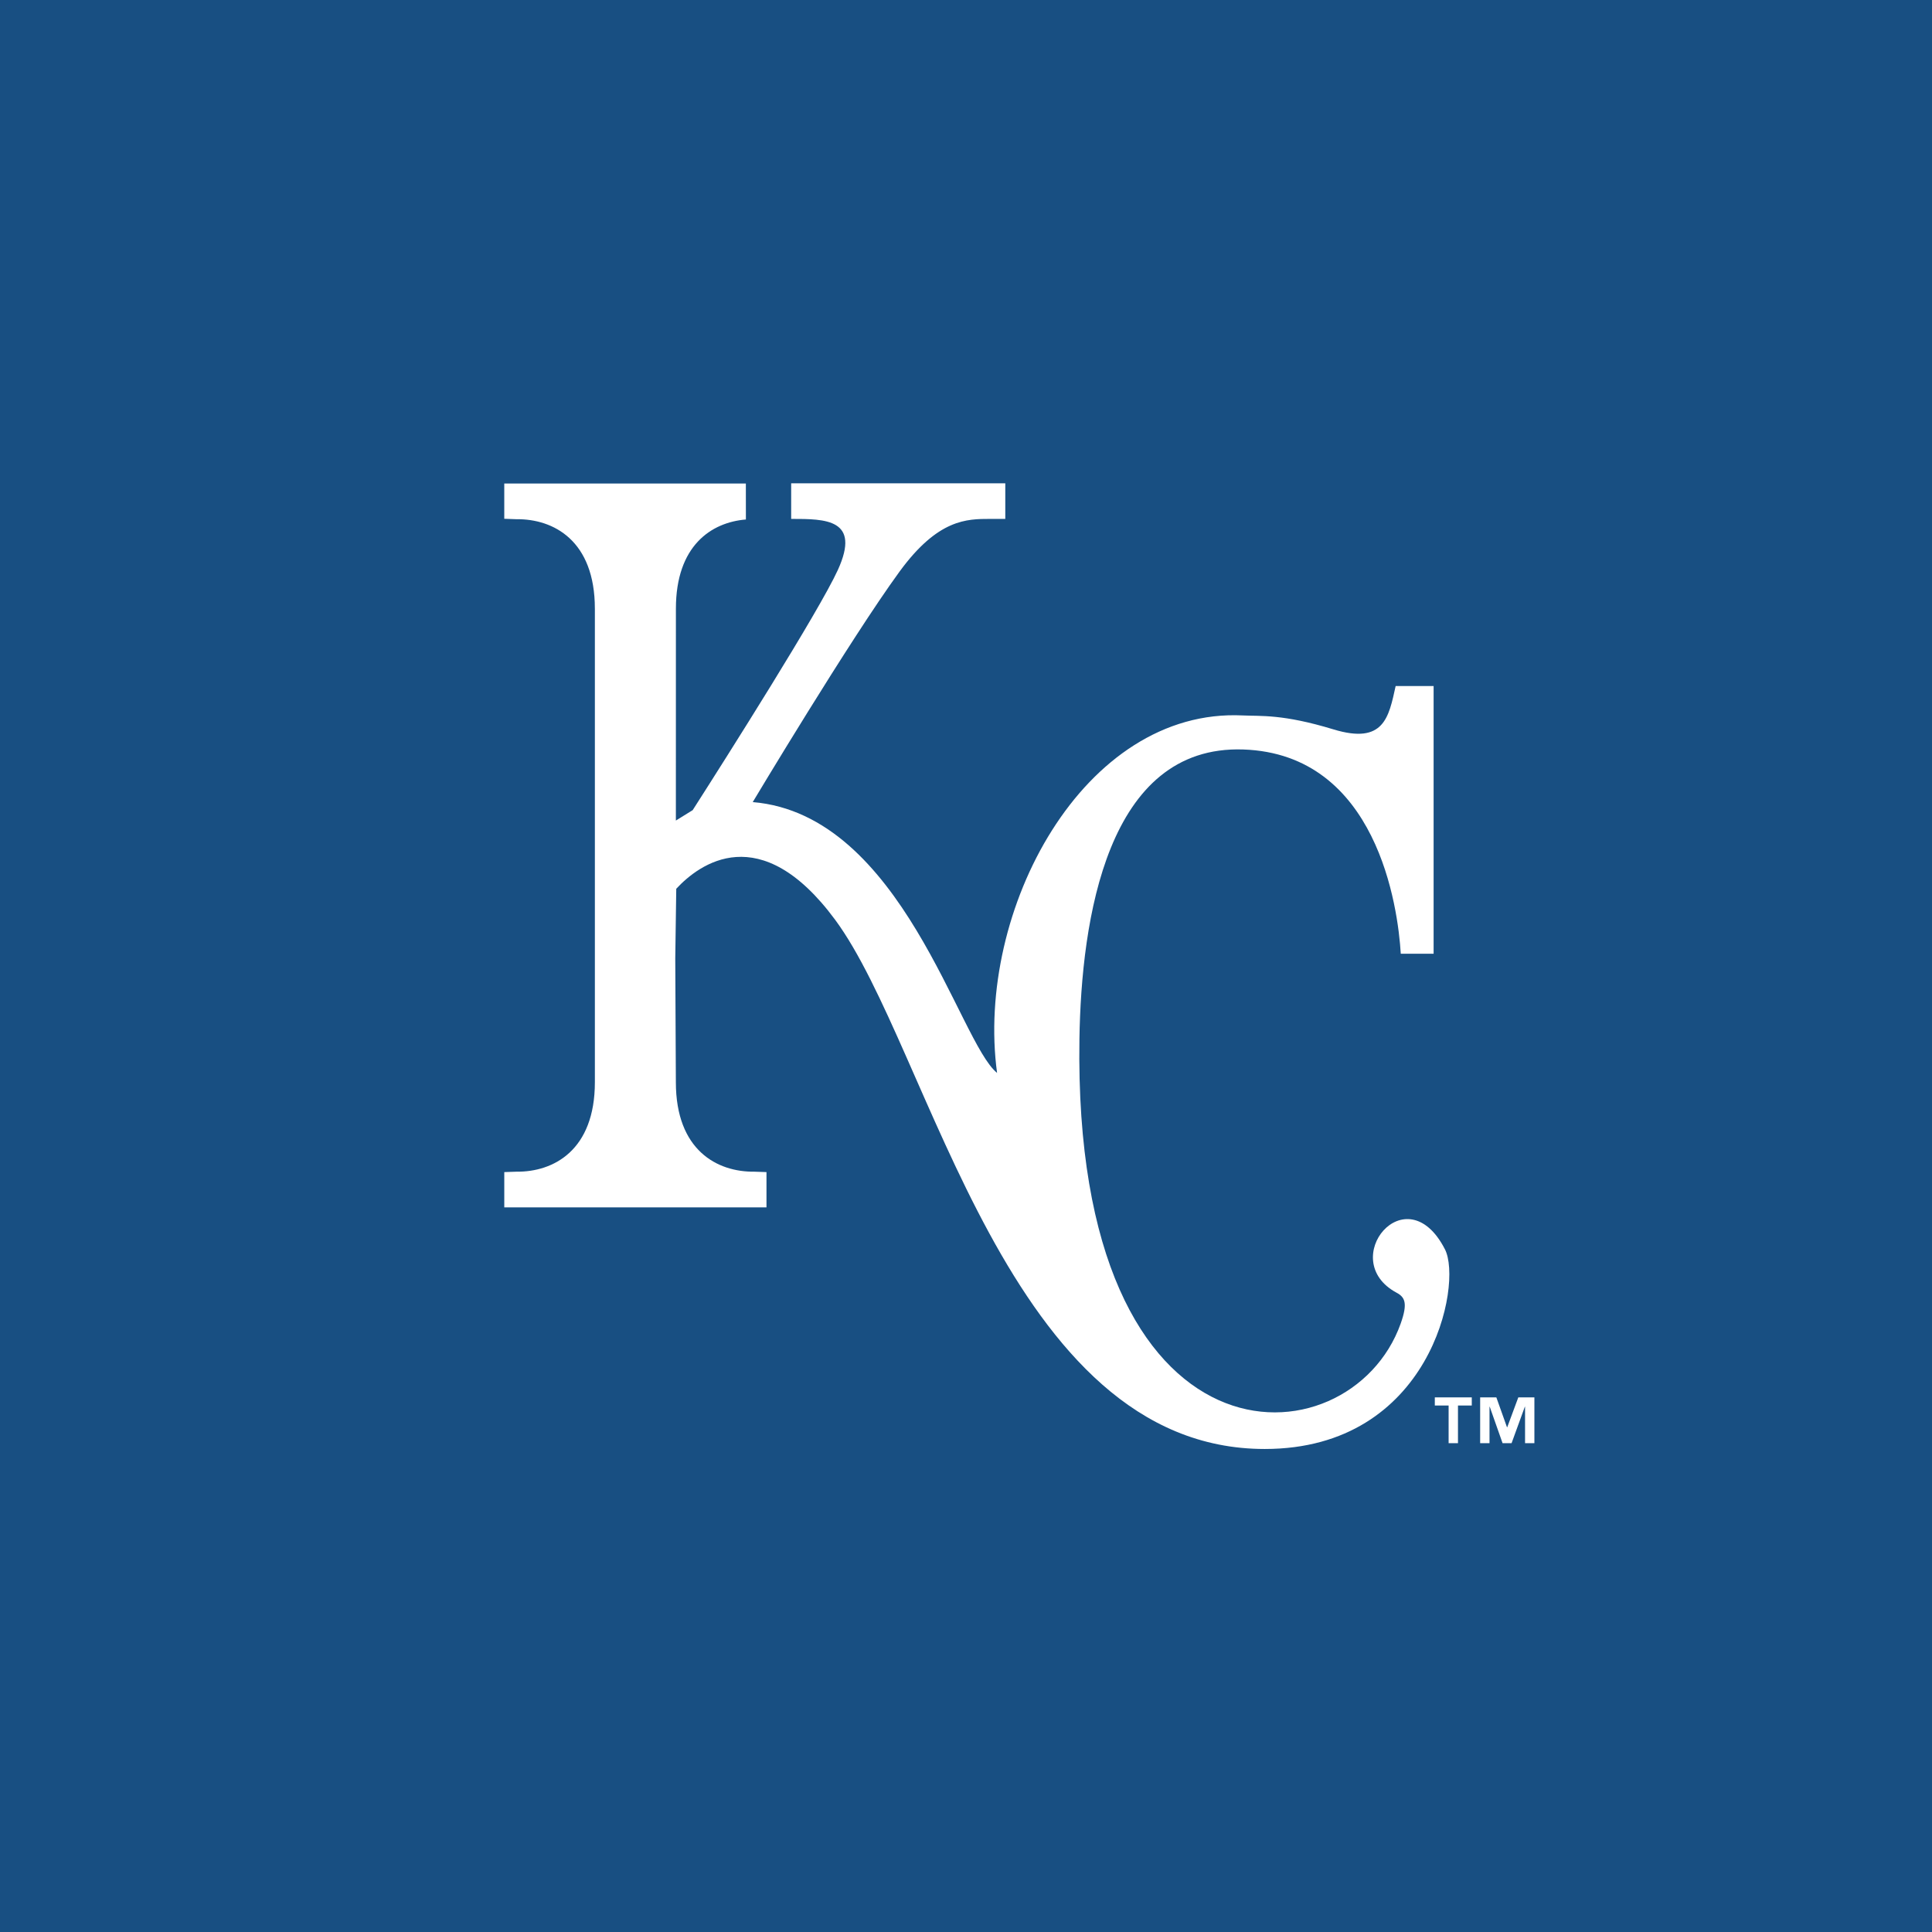 <?xml version="1.0" encoding="utf-8"?>
<!-- Generator: Adobe Illustrator 13.0.0, SVG Export Plug-In . SVG Version: 6.00 Build 14948)  -->
<!DOCTYPE svg PUBLIC "-//W3C//DTD SVG 1.0//EN" "http://www.w3.org/TR/2001/REC-SVG-20010904/DTD/svg10.dtd">
<svg version="1.0" id="Layer_1" xmlns="http://www.w3.org/2000/svg" xmlns:xlink="http://www.w3.org/1999/xlink" x="0px" y="0px"
	 width="192.756px" height="192.756px" viewBox="0 0 192.756 192.756" enable-background="new 0 0 192.756 192.756"
	 xml:space="preserve">
<g>
	<polygon fill-rule="evenodd" clip-rule="evenodd" fill="#184F82" points="0,0 192.756,0 192.756,192.756 0,192.756 0,0 	"/>
	<path fill-rule="evenodd" clip-rule="evenodd" fill="#FFFFFF" d="M59.35,60.727c0-6.795-4.126-8.968-7.823-8.925l-1.216-0.043
		V48.24H64.23h10.184l0.004,3.59c-3.455,0.283-6.983,2.614-6.983,8.897l-0.003,21.14l1.677-1.039
		c3.473-5.427,12.585-19.812,14.483-23.96c2.327-5.097-1.234-5.097-4.657-5.097v-3.551h21.363v3.551h-1.507
		c-2.327,0-5.202,0-9.039,5.251C84.844,63.744,75.1,80.025,75.1,80.025c14.928,1.236,20.543,23.934,24.378,27.02
		c-2.192-16.212,8.629-36.438,24.516-35.665c1.778,0.087,3.97-0.155,9.039,1.389c5.068,1.543,5.528-1.235,6.211-4.322h3.788v26.709
		h-3.277c-0.273-4.631-2.347-19.924-15.716-20.38c-13.604-0.463-16.157,16.977-16.344,28.873
		c-0.683,44.004,26.982,42.613,32.049,28.41c0.737-2.066,0.417-2.643-0.412-3.088c-6.025-3.244,0.961-11.889,4.832-4.322
		c1.776,3.469-1.407,19.916-17.98,19.916c-25.746,0-33.278-39.836-42.866-52.805c-7.465-10.1-13.558-5.558-15.848-3.087
		l-0.099,6.944l0.06,12.354c0,6.795,4.125,8.969,7.823,8.928l1.218,0.041v3.52H63.391H50.312v-3.52l1.216-0.041
		c3.696,0.041,7.823-2.133,7.823-8.928V60.727L59.35,60.727z"/>
	<path fill-rule="evenodd" clip-rule="evenodd" fill="#FFFFFF" d="M146.839,140.23h-1.376v3.754h-0.935v-3.754h-1.376v-0.812h3.687
		V140.23L146.839,140.23L146.839,140.23z M153.088,143.984h-0.933v-3.635h-0.022l-1.322,3.635h-0.9l-1.281-3.635h-0.021v3.635
		h-0.934v-4.566h1.616l1.063,2.982h0.021l1.106-2.982h1.606V143.984L153.088,143.984z"/>
</g>
</svg>
